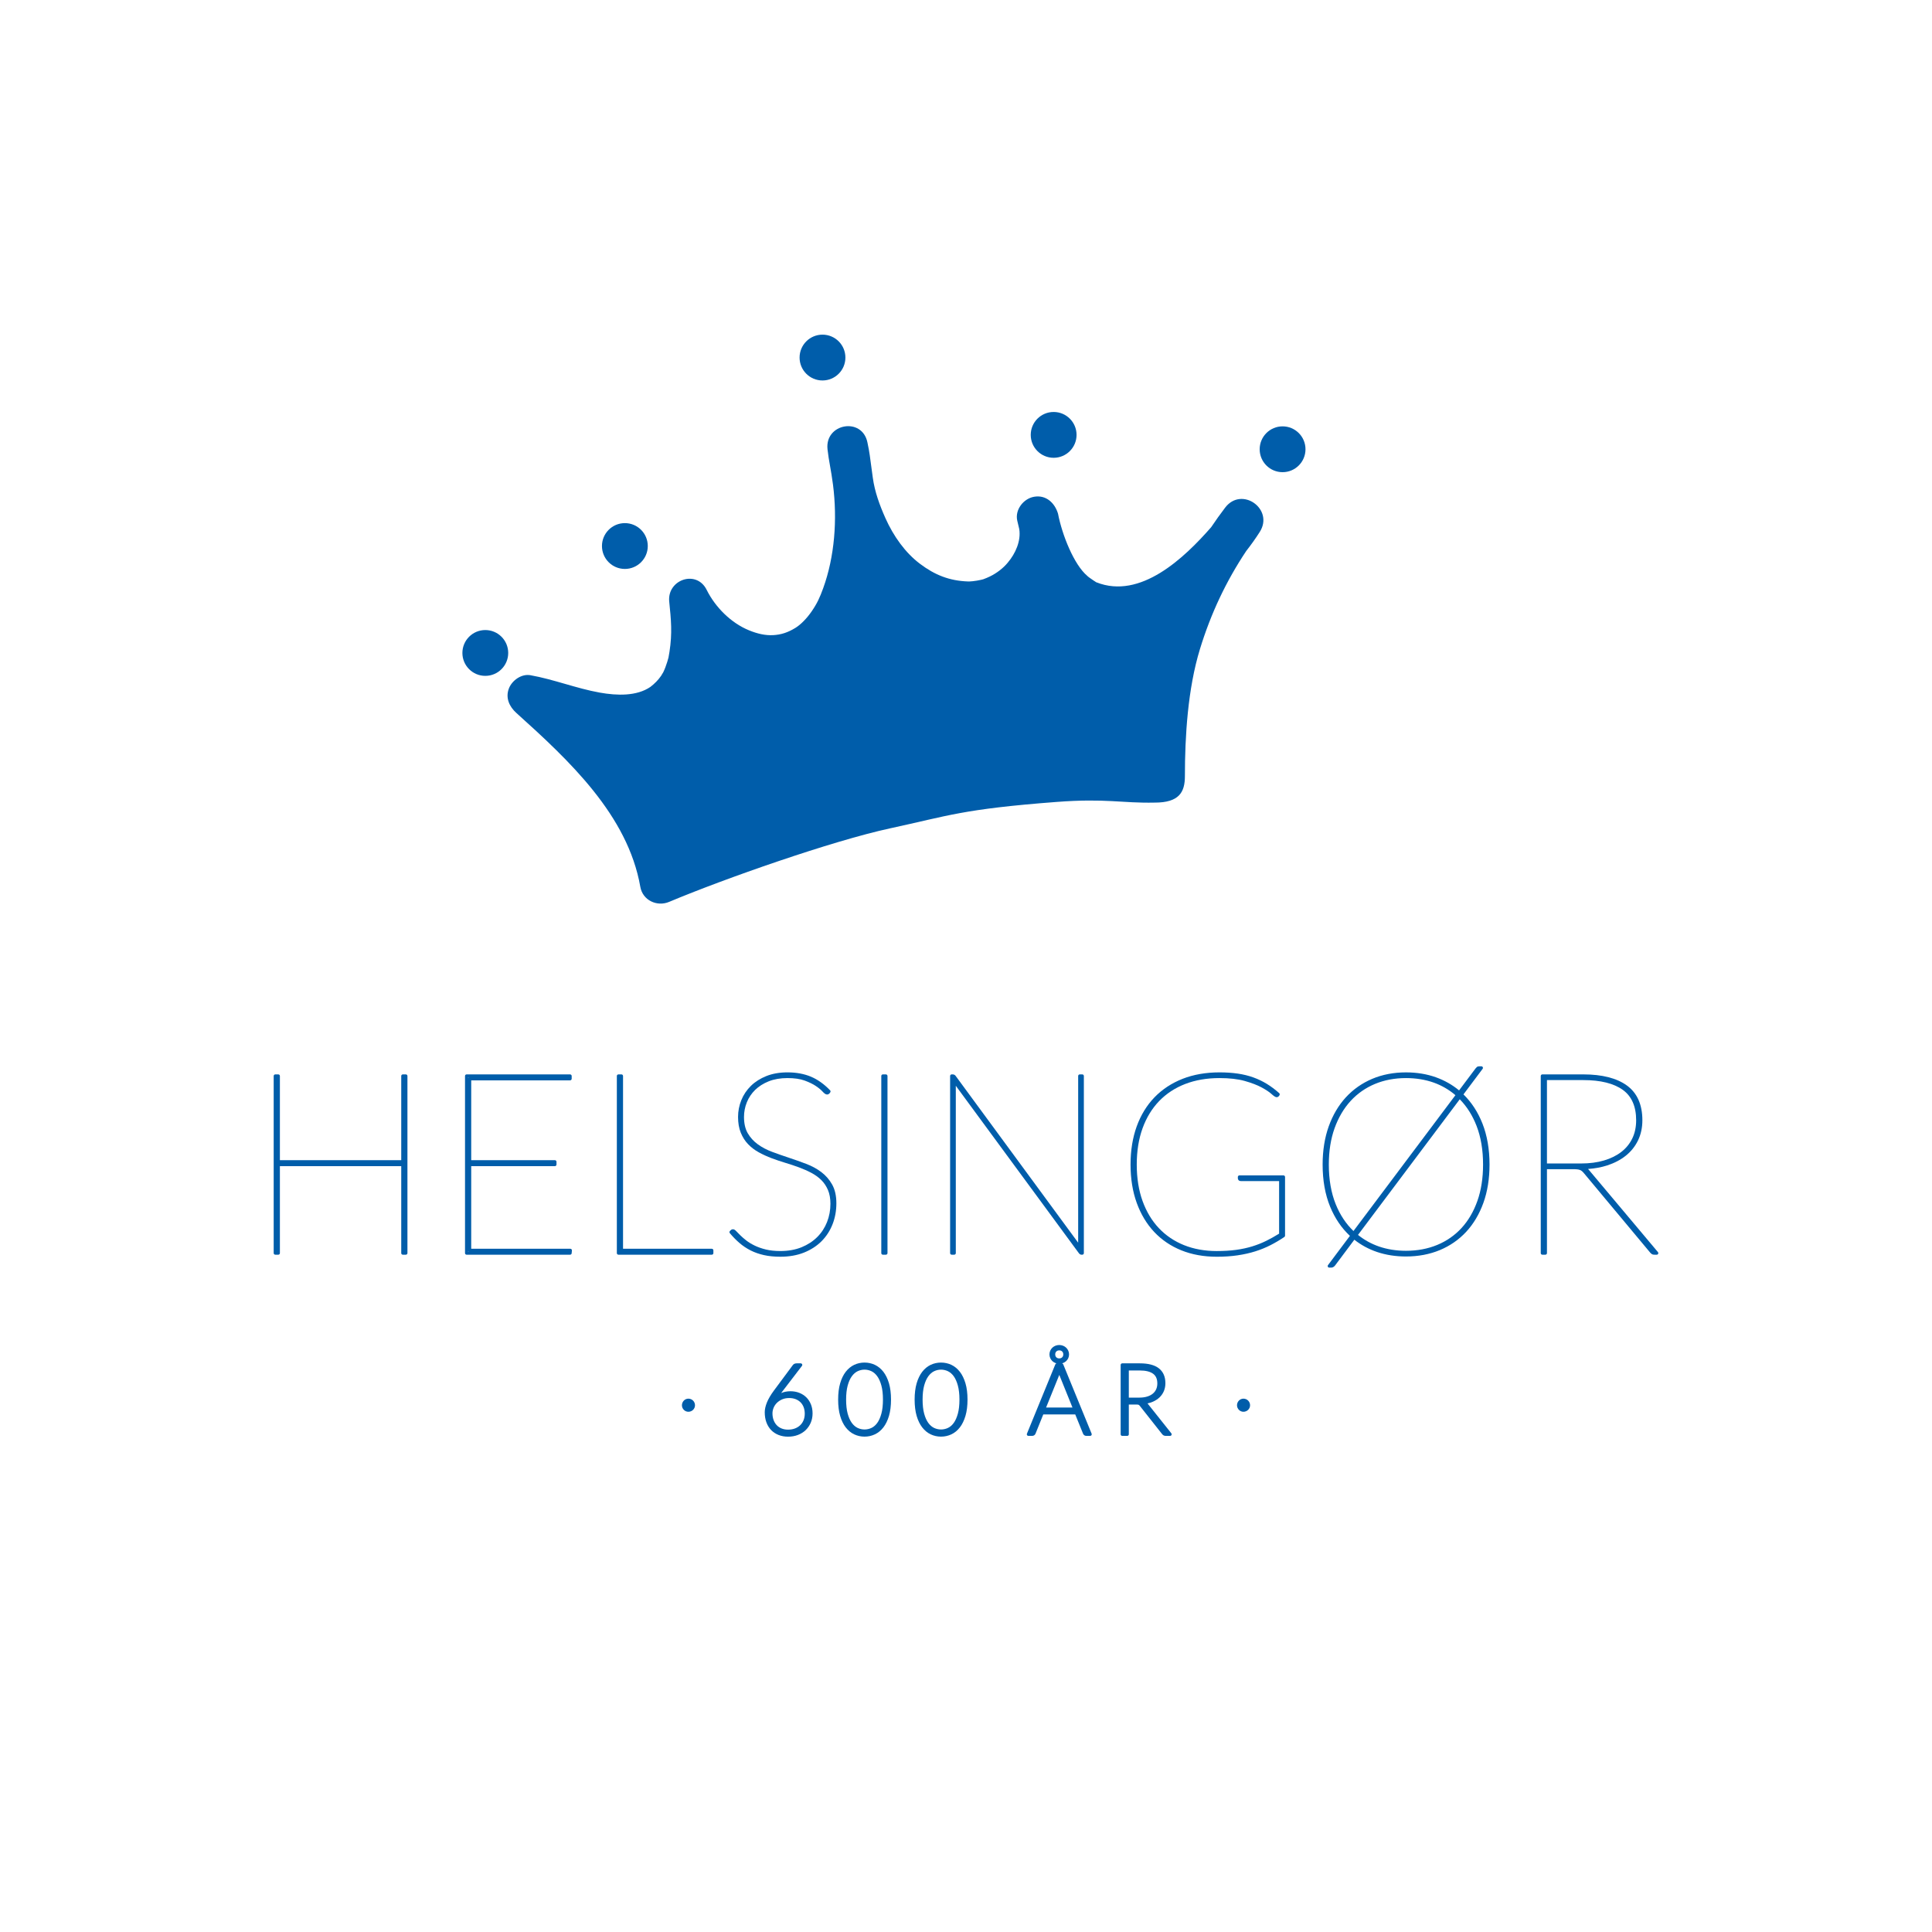 <?xml version="1.0" encoding="UTF-8"?>
<svg xmlns="http://www.w3.org/2000/svg" version="1.1" viewBox="0 0 1190.551 1190.551">
  <!-- Generator: Adobe Illustrator 29.5.0, SVG Export Plug-In . SVG Version: 2.1.0 Build 137)  -->
  <g id="TEKST">
    <g id="_x36_00_ÅR">
      <path id="PRIK_VENSTRE" d="M424.189,869.967c-.542,0-1.062-.11-1.546-.328-.456-.199-.876-.484-1.24-.845-.359-.36-.646-.786-.857-1.271t0,0c-.213-.493-.322-1.016-.322-1.552,0-.551.107-1.084.318-1.587.207-.489.491-.924.843-1.292.363-.376.787-.671,1.263-.882.969-.435,2.139-.425,3.131-.006.496.209.936.503,1.305.872.37.37.664.81.874,1.306.212.503.319,1.037.319,1.589,0,.538-.108,1.061-.322,1.553-.214.493-.512.924-.883,1.281-.375.358-.811.643-1.296.845-.497.21-1.032.317-1.585.317Z" fill="#005daa"/>
      <path id="_x36_" d="M485.645,885.316c-2.109,0-4.068-.348-5.823-1.033-1.772-.69-3.317-1.702-4.589-3.007-1.267-1.3-2.26-2.903-2.951-4.767-.682-1.842-1.027-3.943-1.027-6.248,0-1.788.451-3.816,1.339-6.027.871-2.168,2.314-4.624,4.29-7.302l11.664-15.713c.369-.496,1.072-1.088,2.325-1.088h2.538c.371,0,.709.211.874.543.164.333.125.729-.1,1.024l-12.75,16.647c-.025.033-.051.066-.076.1.003,0,.009,0,.008-.004,1.75-.743,3.677-1.12,5.728-1.12,1.944,0,3.771.327,5.43.974,1.663.647,3.121,1.578,4.333,2.766,1.209,1.188,2.167,2.641,2.848,4.318.68,1.67,1.024,3.557,1.024,5.607s-.377,3.982-1.121,5.73c-.744,1.744-1.794,3.275-3.122,4.552-1.328,1.272-2.936,2.277-4.782,2.986-1.834.704-3.874,1.061-6.061,1.061ZM476.698,867.545c-.454,1.127-.684,2.275-.684,3.413,0,1.473.229,2.844.68,4.076.445,1.219,1.085,2.282,1.9,3.161.807.87,1.811,1.558,2.983,2.044,1.186.492,2.544.742,4.038.742,1.599,0,3.054-.252,4.328-.75,1.259-.492,2.343-1.179,3.223-2.039.874-.855,1.556-1.892,2.027-3.078.476-1.196.717-2.523.717-3.945,0-1.502-.237-2.872-.704-4.072-.462-1.185-1.118-2.198-1.949-3.012-.838-.819-1.85-1.459-3.006-1.901-1.171-.448-2.498-.676-3.942-.676-1.627,0-3.097.282-4.367.84-1.28.561-2.373,1.295-3.248,2.18-.874.882-1.545,1.897-1.997,3.018h0Z" fill="#005daa"/>
      <path d="M547.827,852.461c-.84-2.84-2-5.23-3.46-7.12-1.48-1.9-3.24-3.34-5.24-4.29-1.99-.93-4.13-1.4-6.38-1.4s-4.39.47-6.37,1.4c-1.99.95-3.74,2.39-5.22,4.29-1.46,1.89-2.62,4.28-3.44,7.13-.82,2.81-1.23,6.18-1.23,10s.41,7.18,1.23,10c.82,2.84,1.98,5.24,3.44,7.12,1.48,1.91,3.24,3.35,5.22,4.29,1.98.93,4.12,1.41,6.37,1.41s4.4-.48,6.38-1.41c2-.94,3.76-2.38,5.24-4.29,1.46-1.88,2.62-4.28,3.46-7.12.82-2.82,1.24-6.18,1.24-10s-.42-7.19-1.24-10.01ZM528.457,879.911c-1.33-.64-2.53-1.68-3.56-3.1-1.05-1.46-1.91-3.38-2.54-5.7-.64-2.36-.96-5.26-.96-8.64,0-3.36.32-6.27.96-8.63.63-2.34,1.49-4.26,2.54-5.71,1.03-1.43,2.23-2.48,3.56-3.13,1.35-.65,2.8-.99,4.29-.99,1.5,0,2.95.34,4.31.99,1.34.65,2.54,1.7,3.55,3.12,1.05,1.46,1.9,3.39,2.53,5.72.64,2.36.96,5.26.96,8.63s-.32,6.29-.96,8.64c-.63,2.32-1.48,4.24-2.52,5.7-1.02,1.42-2.22,2.46-3.56,3.1-2.72,1.3-5.9,1.3-8.6,0Z" fill="#005daa"/>
      <path d="M594.957,852.461c-.84-2.84-2-5.24-3.46-7.12-1.48-1.9-3.24-3.35-5.23-4.29-1.99-.93-4.14-1.4-6.39-1.4s-4.39.47-6.37,1.4c-1.98.94-3.74,2.39-5.21,4.29-1.46,1.89-2.62,4.28-3.45,7.13-.81,2.81-1.23,6.18-1.23,10s.42,7.18,1.23,10c.83,2.84,1.99,5.24,3.45,7.12,1.48,1.91,3.23,3.35,5.21,4.29,1.98.93,4.12,1.41,6.37,1.41s4.4-.48,6.39-1.41c1.99-.94,3.75-2.38,5.23-4.29,1.46-1.88,2.62-4.28,3.46-7.12.83-2.82,1.25-6.18,1.25-10s-.42-7.19-1.25-10.01ZM591.237,862.471c0,3.38-.33,6.28-.97,8.64-.63,2.32-1.48,4.24-2.52,5.7-1.02,1.42-2.21,2.46-3.56,3.1-2.71,1.3-5.9,1.3-8.6,0-1.33-.64-2.53-1.68-3.56-3.1-1.05-1.46-1.91-3.38-2.54-5.7-.63-2.35-.96-5.26-.96-8.64s.33-6.27.96-8.63c.64-2.33,1.49-4.26,2.54-5.71,1.03-1.42,2.23-2.48,3.57-3.13,1.35-.65,2.79-.99,4.28-.99,1.5,0,2.95.34,4.31.99,1.34.66,2.54,1.7,3.56,3.12,1.04,1.46,1.89,3.38,2.52,5.72.64,2.36.97,5.27.97,8.63Z" fill="#005daa"/>
      <path id="_Å" data-name="Å" d="M672.697,883.491l-17.5-42.75c-.13-.33-.43-.55-.77-.6.2-.05.41-.12.6-.19.75-.28,1.4-.68,1.94-1.18.55-.51.99-1.12,1.31-1.81.33-.71.5-1.5.5-2.35,0-.82-.17-1.61-.5-2.32-.32-.71-.76-1.33-1.31-1.84-.53-.5-1.18-.9-1.92-1.19-1.47-.57-3.19-.57-4.63,0-.72.29-1.36.69-1.91,1.19-.54.51-.98,1.13-1.31,1.84-.32.72-.49,1.5-.49,2.32,0,.84.17,1.63.5,2.34.32.7.76,1.31,1.3,1.82.55.51,1.2.9,1.93,1.18.2.07.4.14.62.19-.33.06-.61.28-.74.6l-17.5,42.75c-.12.3-.09.64.09.91.19.27.49.43.81.43h2.36c.5,0,.96-.16,1.33-.45.35-.28.59-.62.72-.97l4.77-11.81h19.69l4.8,11.82c.16.38.39.7.7.96.36.3.81.45,1.32.45h2.38c.33,0,.63-.16.81-.43.18-.27.22-.61.1-.91ZM652.767,847.251l8.12,20.1h-16.26l8.14-20.1ZM650.937,836.401c-.46-.46-.68-1.05-.68-1.79,0-.75.22-1.33.68-1.79s1.05-.68,1.82-.68c.74,0,1.33.22,1.79.68.46.46.68,1.04.68,1.79,0,.74-.22,1.33-.68,1.79s-1.05.68-1.79.68c-.77,0-1.36-.22-1.82-.68Z" fill="#005daa"/>
      <path id="R" d="M721.807,883.251l-14.68-18.44c1.2-.24,2.31-.59,3.33-1.04,1.59-.7,2.97-1.61,4.11-2.7,1.15-1.11,2.04-2.41,2.66-3.88.61-1.46.92-3.09.92-4.85,0-3.98-1.36-7.06-4.03-9.15-2.6-2.03-6.52-3.06-11.66-3.06h-10.91c-.53,0-.97.44-.97.98v42.75c0,.54.44.97.97.97h3.09c.53,0,.97-.43.97-.97v-18.36h4.61c.89,0,1.28.11,1.42.18.25.11.5.33.75.65l13.69,17.34c.3.4.64.69.99.87.37.19.8.29,1.28.29h2.69c.38,0,.72-.21.88-.55.16-.34.12-.74-.11-1.03ZM695.607,844.531h6.85c3.57,0,6.31.68,8.12,2.01,1.75,1.29,2.6,3.25,2.6,5.99,0,1.34-.25,2.55-.73,3.61-.48,1.05-1.18,1.95-2.1,2.7-.93.76-2.1,1.36-3.47,1.77-1.41.43-3.02.64-4.81.64h-6.46v-16.72Z" fill="#005daa"/>
      <path id="PRIK_HØJRE" d="M770.327,865.971c0,.53-.11,1.05-.32,1.55-.22.49-.51.92-.88,1.28-.38.36-.82.65-1.31.85-.49.21-1.02.32-1.58.32-.54,0-1.06-.11-1.55-.33-.45-.2-.87-.49-1.23-.85-.37-.36-.65-.79-.86-1.27-.22-.49-.32-1.01-.32-1.55,0-.55.1-1.09.31-1.59.21-.48.49-.92.85-1.29s.78-.67,1.26-.88c.98-.44,2.14-.42,3.13-.01.5.21.94.51,1.31.88s.66.81.87,1.3c.21.51.32,1.05.32,1.59Z" fill="#005daa"/>
    </g>
    <g id="HELSINGØR">
      <path id="R1" data-name="R" d="M1021.665,771.581l-42.59-50.7c-.16-.18-.33-.36-.5-.53,4.24-.28,8.2-1.02,11.81-2.18,4.43-1.44,8.3-3.46,11.49-6.02,3.22-2.57,5.75-5.74,7.53-9.42,1.77-3.68,2.67-7.85,2.67-12.39,0-9.64-3.22-16.86-9.57-21.45-6.25-4.52-15.27-6.82-26.81-6.82h-25.26c-.54,0-.98.44-.98.98v109.16c0,.54.44.97.98.97h1.87c.54,0,.97-.43.97-.97v-51.73h16.03c1.05,0,1.93.03,2.62.11.64.07,1.2.19,1.67.37.44.17.85.4,1.21.7.39.32.8.75,1.24,1.27l40.87,48.99c.56.63,1.01.97,1.46,1.11.36.1.78.15,1.3.15h1.25c.37,0,.72-.22.88-.56.16-.34.11-.75-.14-1.04ZM974.295,716.971h-21.02v-51.39h22.42c10.56,0,18.73,2.03,24.31,6.02,5.47,3.92,8.24,10.23,8.24,18.74,0,4.15-.79,7.9-2.36,11.16-1.56,3.25-3.82,6.04-6.73,8.3-2.93,2.28-6.52,4.07-10.68,5.3-4.17,1.24-8.94,1.87-14.18,1.87Z" fill="#005daa"/>
      <path id="_Ø" data-name="Ø" d="M916.785,704.201c-.73-4.22-1.81-8.17-3.26-11.84-2.78-7.06-6.72-13.09-11.7-17.96l11.81-15.76c.22-.29.25-.69.09-1.02-.17-.33-.5-.54-.87-.54h-1.25c-.67,0-1.17.16-1.54.48-.23.19-.49.47-.8.85l-10.14,13.52c-4.2-3.48-9-6.19-14.29-8.08-5.62-2.01-11.83-3.02-18.45-3.02-7.53,0-14.52,1.33-20.77,3.97-6.27,2.65-11.73,6.48-16.25,11.39-4.51,4.91-8.07,10.93-10.57,17.91-2.49,6.96-3.76,14.88-3.76,23.53,0,9.75,1.55,18.47,4.6,25.9,2.93,7.16,7.04,13.22,12.22,18.04l-13.5,18.01c-.23.29-.26.69-.1,1.02.17.33.51.54.87.54h1.1c.68,0,1.67-.23,2.49-1.33l11.87-15.87c4.14,3.28,8.84,5.82,13.98,7.56,5.45,1.84,11.45,2.78,17.82,2.78,7.57,0,14.6-1.33,20.88-3.94,6.28-2.61,11.76-6.42,16.28-11.31,4.51-4.88,8.07-10.88,10.57-17.83,2.5-6.94,3.77-14.87,3.77-23.57,0-4.72-.37-9.2-1.1-13.43ZM834.045,758.591c-4.64-4.44-8.33-10.02-10.97-16.61-2.8-6.97-4.22-15.16-4.22-24.35,0-8.32,1.2-15.87,3.57-22.44,2.36-6.55,5.68-12.19,9.86-16.75,4.17-4.55,9.21-8.07,14.98-10.48,5.78-2.4,12.21-3.62,19.12-3.62,6.19,0,11.98.95,17.21,2.82,4.92,1.77,9.39,4.37,13.28,7.72l-62.83,83.71ZM913.025,729.501c-.58,3.74-1.45,7.26-2.61,10.53-2.31,6.53-5.59,12.14-9.74,16.67-4.15,4.52-9.19,8.04-14.98,10.44-5.8,2.41-12.3,3.63-19.31,3.63-5.95,0-11.54-.89-16.61-2.64-4.76-1.64-9.11-4.05-12.93-7.15l62.7-83.58c4.39,4.47,7.88,10,10.37,16.45,2.65,6.84,3.99,14.84,3.99,23.78,0,4.16-.29,8.12-.88,11.87Z" fill="#005daa"/>
      <path id="G" d="M749.735,774.433c-7.938,0-15.247-1.322-21.729-3.931-6.492-2.612-12.131-6.43-16.759-11.347-4.62-4.912-8.244-10.94-10.771-17.919-2.522-6.96-3.801-14.902-3.801-23.606,0-8.649,1.278-16.565,3.801-23.529,2.53-6.985,6.224-13.018,10.977-17.928,4.75-4.91,10.571-8.738,17.302-11.38,6.712-2.632,14.349-3.966,22.696-3.966,4.081,0,7.879.252,11.29.75,3.434.505,6.658,1.294,9.585,2.349,2.944,1.062,5.746,2.403,8.327,3.984,2.587,1.583,5.152,3.508,7.626,5.719.35.312.427.828.186,1.229l-.234.39c-.021.036-.045.07-.07.103-.496.628-1.071.76-1.466.76-.6,0-1.391-.354-3.305-2.083-1.289-1.165-3.285-2.484-5.933-3.922-2.65-1.438-6.138-2.775-10.365-3.974-4.213-1.19-9.476-1.795-15.641-1.795-7.741,0-14.838,1.224-21.092,3.638-6.232,2.407-11.623,5.937-16.023,10.49-4.404,4.555-7.847,10.184-10.233,16.732-2.394,6.566-3.606,14.114-3.606,22.434s1.2,15.87,3.568,22.437c2.358,6.545,5.738,12.177,10.045,16.738,4.303,4.555,9.524,8.083,15.521,10.484h0c6.015,2.412,12.779,3.635,20.105,3.635,4.413,0,8.448-.246,11.992-.732,3.55-.484,6.895-1.207,9.942-2.148,3.056-.941,5.984-2.103,8.705-3.45,2.587-1.281,5.222-2.755,7.84-4.385v-32.403h-23.509c-1.41,0-1.91-.944-1.91-1.754v-.78c0-.538.437-.975.975-.975h27.134c.538,0,.975.437.975.975v36.18c0,.324-.161.627-.43.809-2.708,1.824-5.562,3.51-8.481,5.01-2.924,1.501-6.097,2.794-9.431,3.844-3.329,1.05-7.001,1.875-10.911,2.451-3.907.577-8.244.869-12.891.869Z" fill="#005daa"/>
      <path id="N" d="M667.905,663.051v109.16c0,.54-.44.97-.97.97h-.47c-.44,0-1.09-.16-1.65-.95l-75.82-103.14v103.12c0,.54-.43.97-.97.97h-1.56c-.54,0-.98-.43-.98-.97v-109.16c0-.54.44-.98.98-.98h.62c.8,0,1.48.39,1.92,1.08l75.39,102.63v-102.73c0-.54.44-.98.98-.98h1.56c.53,0,.97.44.97.98Z" fill="#005daa"/>
      <path id="I" d="M546.895,663.051v109.16c0,.54-.44.97-.98.97h-1.87c-.54,0-.97-.43-.97-.97v-109.16c0-.54.43-.98.97-.98h1.87c.54,0,.98.44.98.98Z" fill="#005daa"/>
      <path id="S" d="M515.395,741.491c0,4.57-.78,8.9-2.33,12.87-1.55,3.98-3.82,7.5-6.76,10.47-2.94,2.96-6.6,5.33-10.86,7.04-4.26,1.7-9.16,2.56-14.55,2.56-3.74,0-7.15-.33-10.12-1-2.97-.66-5.74-1.63-8.22-2.88-2.47-1.25-4.78-2.79-6.86-4.58-2.06-1.77-4.06-3.81-5.96-6.08-.32-.39-.3-.96.06-1.31l.31-.31c.2-.2.36-.35.5-.45.28-.21.65-.31,1.13-.31.62,0,1.24.39,2.08,1.29.57.63,1.39,1.46,2.42,2.46,1.01.99,2.24,2.05,3.66,3.17,1.39,1.09,3.12,2.14,5.13,3.12,2.01.98,4.34,1.8,6.94,2.43,2.58.63,5.59.94,8.93.94,4.89,0,9.29-.79,13.08-2.34,3.78-1.55,7.03-3.67,9.66-6.3,2.62-2.62,4.64-5.72,6.02-9.22,1.38-3.51,2.08-7.29,2.08-11.26,0-3.28-.52-6.14-1.53-8.51-1.01-2.36-2.39-4.42-4.11-6.12-1.74-1.71-3.8-3.2-6.13-4.43-2.37-1.25-4.94-2.38-7.64-3.38-2.72-1-5.54-1.94-8.36-2.78-2.88-.87-5.73-1.83-8.49-2.87-2.77-1.05-5.42-2.26-7.88-3.61-2.5-1.37-4.71-3.06-6.59-5.01-1.9-1.98-3.42-4.37-4.52-7.09-1.11-2.73-1.67-5.99-1.67-9.69,0-3.59.68-7.09,2.02-10.38,1.34-3.31,3.33-6.26,5.91-8.79,2.58-2.53,5.79-4.56,9.56-6.06,3.77-1.5,8.13-2.25,12.95-2.25,5.41,0,10.27.89,14.46,2.65,4.18,1.76,8.16,4.59,11.82,8.41.32.33.36.83.11,1.21l-.31.47c-.02.03-.04.06-.06.08-.57.68-1.19.82-1.61.82-.8,0-1.66-.57-2.87-1.92-.91-1-2.26-2.12-4.03-3.31-1.77-1.2-4.1-2.33-6.93-3.37-2.79-1.02-6.35-1.53-10.58-1.53-4.32,0-8.2.67-11.53,1.99-3.32,1.33-6.13,3.11-8.37,5.29-2.23,2.19-3.96,4.75-5.12,7.62-1.17,2.89-1.76,5.94-1.76,9.07,0,4.02.78,7.4,2.32,10.04,1.57,2.68,3.64,4.96,6.17,6.79,2.56,1.87,5.55,3.44,8.89,4.68,3.4,1.26,6.9,2.49,10.41,3.65,3.52,1.16,7.05,2.41,10.49,3.72,3.5,1.32,6.65,3.03,9.36,5.08,2.75,2.07,5,4.67,6.7,7.71,1.71,3.07,2.58,6.94,2.58,11.51Z" fill="#005daa"/>
      <path id="L" d="M439.605,770.501v1.71c0,.54-.43.97-.97.97h-57.54c-.54,0-.98-.43-.98-.97v-109.16c0-.54.44-.98.98-.98h1.87c.53,0,.97.44.97.98v106.47h54.7c.54,0,.97.44.97.98Z" fill="#005daa"/>
      <path id="E" d="M352.185,769.841c-.19-.2-.45-.32-.72-.32h-61.09v-50.92h51.58c.53,0,.97-.43.97-.97v-1.72c0-.53-.44-.97-.97-.97h-51.58v-49.2h60.93c.54,0,.98-.44.98-.98v-1.71c0-.54-.44-.98-.98-.98h-63.78c-.54,0-.97.44-.97.98v109.16c0,.54.43.97.97.97h63.78c.51,0,.93-.38.97-.88l.16-1.72c.02-.27-.07-.54-.25-.74ZM288.505,664.021h.26c-.11.1-.2.22-.26.36v-.36ZM288.505,771.241v-.36c.05.14.14.26.26.36h-.26Z" fill="#005daa"/>
      <path id="H" d="M251.075,663.051v109.16c0,.54-.44.97-.98.97h-1.87c-.54,0-.97-.43-.97-.97v-53.61h-74.78v53.61c0,.54-.43.97-.97.97h-1.87c-.54,0-.98-.43-.98-.97v-109.16c0-.54.44-.98.98-.98h1.87c.54,0,.97.44.97.98v51.89h74.78v-51.89c0-.54.43-.98.97-.98h1.87c.54,0,.98.44.98.98Z" fill="#005daa"/>
    </g>
  </g>
  <g id="KRONE_MED_PRIKKER">
    <path id="KRONE" d="M711.598,494.583c-20.299.449-29.88-2.739-60.546-.406-58.009,4.414-66.481,8.492-102.397,16.236-35.84,7.729-102.422,31.101-136.303,45.341-7.513,3.158-16.316-.951-17.772-9.271-7.735-44.2-43.89-77.89-76.413-107.163-4.288-3.862-6.768-9.224-4.608-14.978,1.883-5.016,7.75-9.246,13.277-8.263,14.475,2.577,28.222,8.111,42.656,10.704,10.824,1.945,22.871,2.267,31.277-3.478,2.607-1.988,4.862-4.249,6.692-6.941.142-.216,1.218-2.107,1.222-2.027,1.006-2.068,1.813-4.249,2.487-6.441.782-2.542.803-2.501,1.388-6.265,1.797-11.561.975-19.768-.16-30.896-1.378-13.532,16.778-19.916,23.07-7.255,5.345,10.754,15.023,20.417,26.115,24.949,5.088,2.078,9.963,3.23,14.908,2.957,4.745-.263,8.938-1.546,13.745-4.518,3.302-2.043,6.973-5.836,9.922-10.109,3.363-4.877,5.043-8.552,7.16-14.413,6.945-19.238,8.779-41.986,5.996-63.691-1.18-9.2-2.591-14.569-3.378-21.824-1.729-15.908,21.329-20.041,24.59-4.224,1.479,7.171,1.26,6.653,3.316,21.748,1.177,8.642,4.205,16.92,7.772,24.918,4.975,11.154,12.245,21.323,21.257,28.125,9.226,6.965,18.21,10.524,29.67,10.914.383.014,1.138.037,2.936-.159,1.676-.183,3.345-.459,4.989-.834.47-.107.94-.221,1.407-.348.092-.033.195-.072.329-.123,1.279-.478,2.532-1.004,3.762-1.596,4.277-2.058,8.329-5.214,10.994-8.474,4.85-5.686,8.263-13.442,7.14-20.733-.437-1.747-.852-3.489-1.24-5.22-1.517-6.748,3.865-13.594,10.4-14.717,7.392-1.269,12.715,3.819,14.717,10.401,2.534,13.141,9.804,31.407,18.043,38.368.867.993,7.036,4.918,5.6,3.949,27.158,10.814,54.169-15.022,70.738-33.953,2.76-4.107,5.63-8.14,8.628-12.072,10.208-13.39,30.319.912,21.284,15.041-2.567,4.014-5.341,7.914-8.294,11.678-12.45,18.676-21.811,38.555-28.532,60.463-7.497,24.442-9.269,53.789-9.269,78.301,0,9.866-3.532,16.3-18.576,16.3" fill="#005daa"/>
    <circle id="_x35_" cx="790.363" cy="276.85" r="14.117" fill="#005daa"/>
    <circle id="_x34_" cx="649.286" cy="267.988" r="14.117" fill="#005daa"/>
    <circle id="_x33_" cx="506.842" cy="220.338" r="14.117" fill="#005daa"/>
    <circle id="_x32_" cx="385.062" cy="336.478" r="14.117" fill="#005daa"/>
    <circle id="_x31_" cx="299.058" cy="402.369" r="14.117" fill="#005daa"/>
  </g>
</svg>